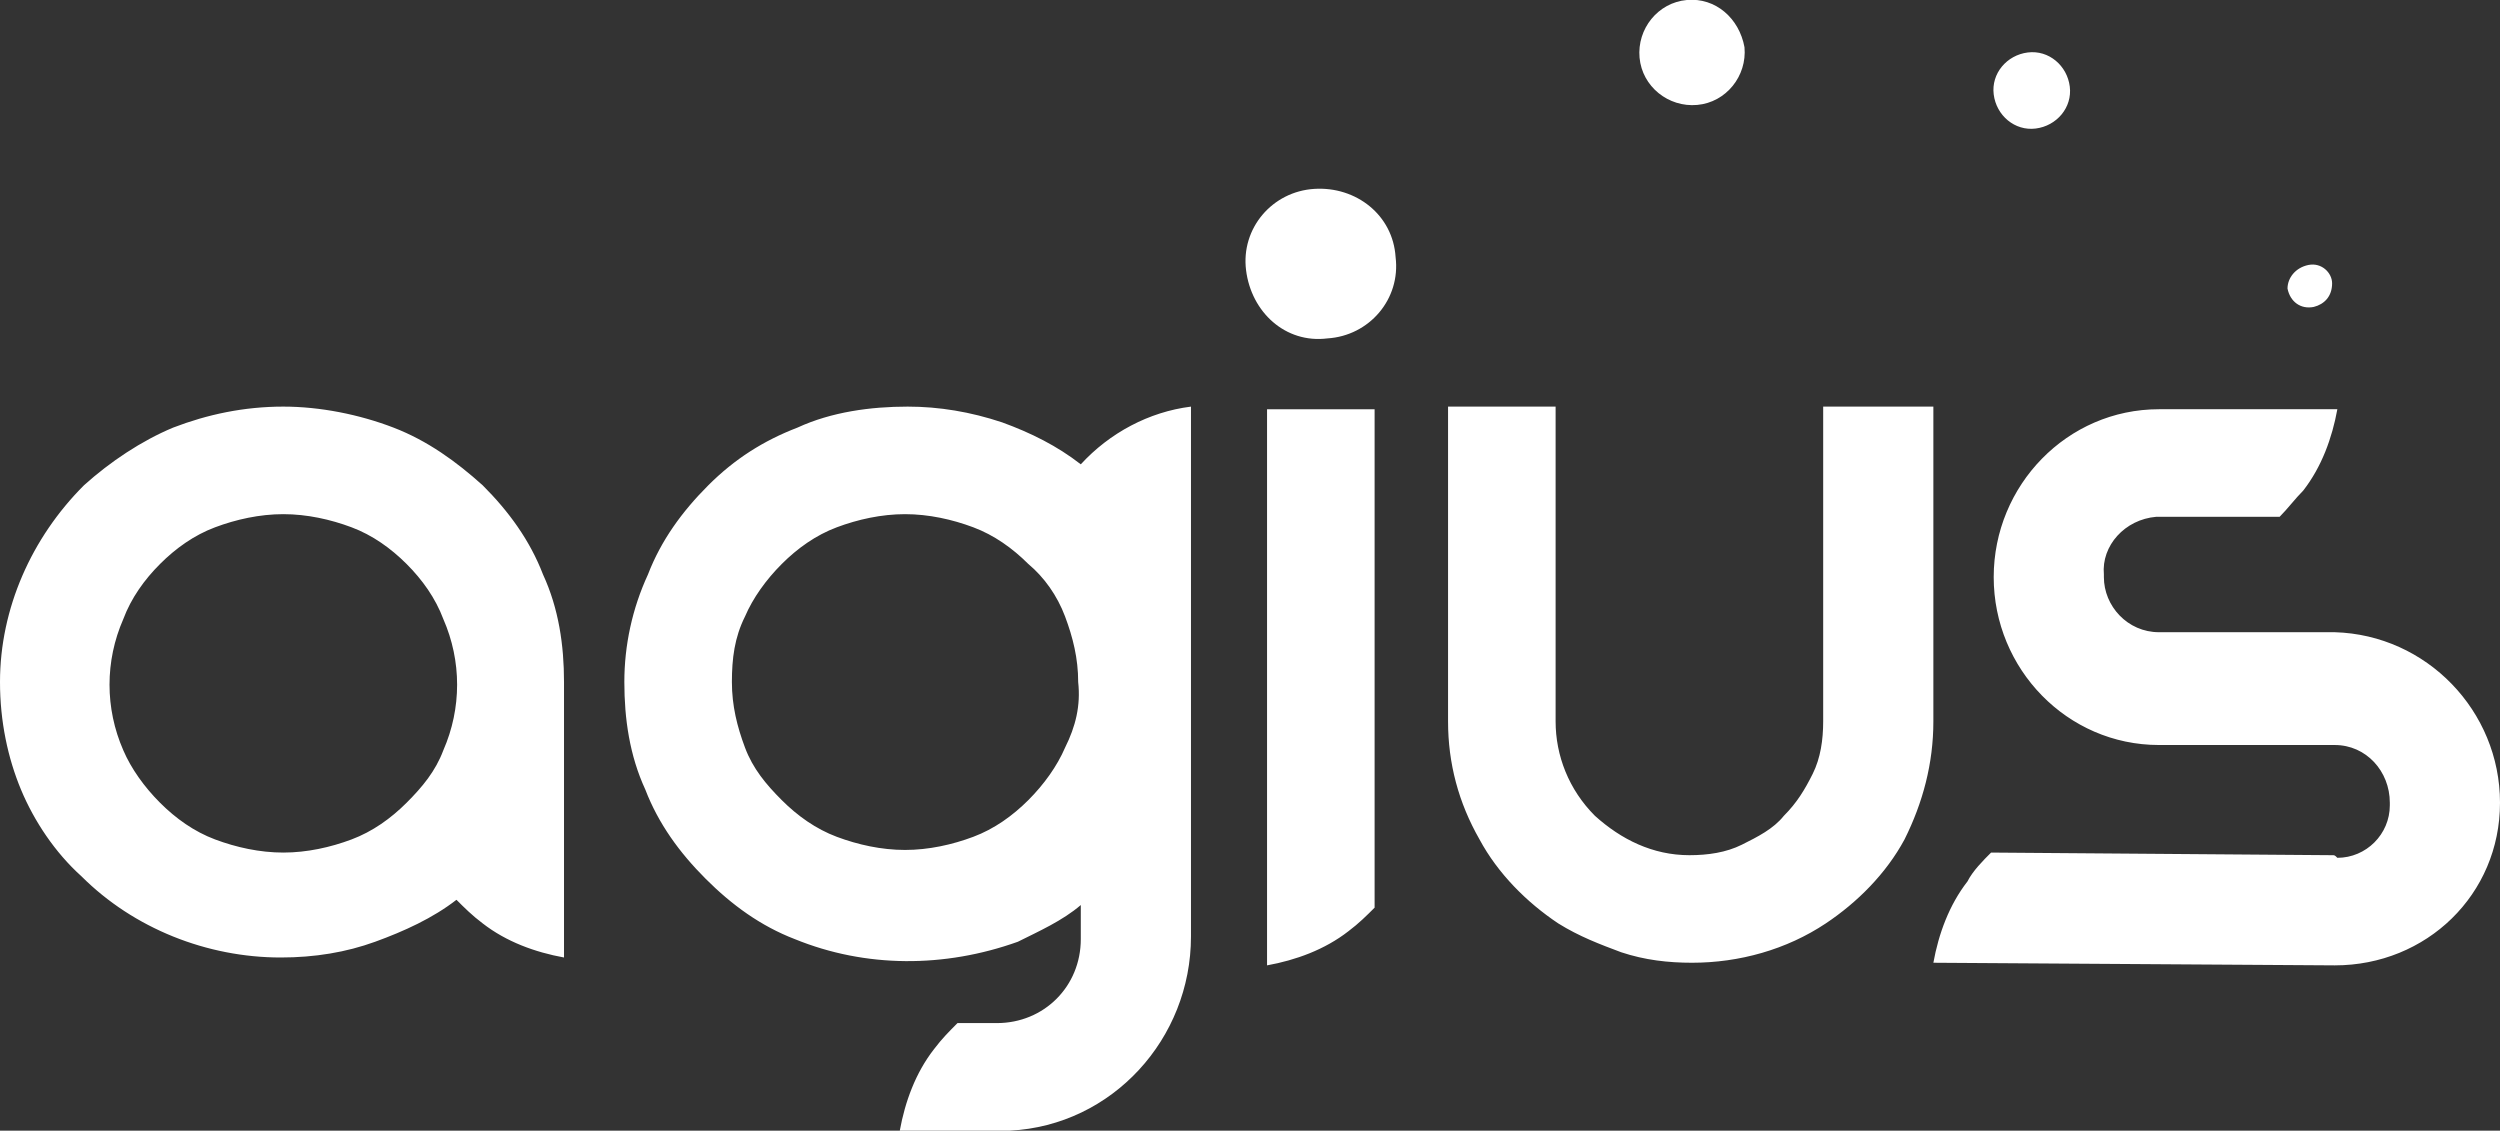 <?xml version="1.0" encoding="utf-8"?>
<!-- Generator: Adobe Illustrator 22.0.0, SVG Export Plug-In . SVG Version: 6.00 Build 0)  -->
<svg version="1.1" id="Camada_1" xmlns="http://www.w3.org/2000/svg" xmlns:xlink="http://www.w3.org/1999/xlink" x="0px" y="0px"
	 viewBox="0 0 95.3 43.1" style="enable-background:new 0 0 95.3 43.1;" xml:space="preserve">
<rect x="0" y="0" width="95.3" height="43.1" fill="#333333" stroke="none"/>
<style type="text/css">
	.st0{fill:#FFFFFF;}
</style>
<title>logo_agius_svg</title>
<path class="st0" d="M10.8,15.5c1.4,0,2.9,0.3,4.2,0.8c1.3,0.5,2.4,1.3,3.4,2.2c1,1,1.8,2.1,2.3,3.4c0.6,1.3,0.8,2.7,0.8,4.1v10.5
	c-1.1-0.2-2.2-0.6-3.1-1.3c-0.4-0.3-0.7-0.6-1-0.9c-0.9,0.7-2,1.2-3.1,1.6c-1.1,0.4-2.3,0.6-3.6,0.6c-2.8,0-5.6-1.1-7.6-3.1
	c-1-0.9-1.8-2.1-2.3-3.3C0.3,28.9,0,27.5,0,26c0-2.8,1.2-5.5,3.2-7.5c1-0.9,2.2-1.7,3.4-2.2C7.9,15.8,9.3,15.5,10.8,15.5z
	 M88.9,32.6l-13-0.1c-0.3,0.3-0.7,0.7-0.9,1.1c-0.7,0.9-1.1,2-1.3,3.1L89,36.8c3.5,0,6.3-2.7,6.3-6.2c0,0,0,0,0,0
	c0-3.5-2.8-6.4-6.3-6.5h-6.7c-1.2,0-2.1-1-2.1-2.1c0,0,0-0.1,0-0.1c-0.1-1.1,0.8-2.1,2-2.2c0.1,0,0.1,0,0.2,0h4.5
	c0.3-0.3,0.6-0.7,0.9-1c0.7-0.9,1.1-2,1.3-3.1h-6.8c-3.5,0-6.3,2.9-6.3,6.4c0,3.5,2.8,6.4,6.3,6.4h6.7c1.2,0,2.1,1,2.1,2.2
	c0,0,0,0.1,0,0.1c0,1.1-0.9,2-2,2C89,32.6,89,32.6,88.9,32.6L88.9,32.6z M73.7,15.5v12c0,1.6-0.4,3.1-1.1,4.5
	c-0.7,1.3-1.8,2.4-3,3.2c-1.5,1-3.3,1.5-5.1,1.5c-0.9,0-1.8-0.1-2.7-0.4c-0.8-0.3-1.6-0.6-2.4-1.1c-1.2-0.8-2.3-1.9-3-3.2
	c-0.8-1.4-1.2-2.9-1.2-4.5v-12h4.1v12c0,1.3,0.5,2.6,1.5,3.6c1,0.9,2.2,1.5,3.6,1.5c0.7,0,1.4-0.1,2-0.4c0.6-0.3,1.2-0.6,1.6-1.1
	c0.5-0.5,0.8-1,1.1-1.6c0.3-0.6,0.4-1.3,0.4-2v-12L73.7,15.5z M52.4,15.6v15.2l0,0v3.8c-0.3,0.3-0.6,0.6-1,0.9
	c-0.9,0.7-2,1.1-3.1,1.3v-7.1l0,0V15.6H52.4z M30.3,35.8c-1.3-0.5-2.4-1.3-3.4-2.3c-1-1-1.8-2.1-2.3-3.4c-0.6-1.3-0.8-2.7-0.8-4.1
	c0-1.4,0.3-2.8,0.9-4.1c0.5-1.3,1.3-2.4,2.3-3.4c1-1,2.1-1.7,3.4-2.2c1.3-0.6,2.8-0.8,4.2-0.8c1.2,0,2.4,0.2,3.6,0.6
	c1.1,0.4,2.1,0.9,3,1.6c1.1-1.2,2.6-2,4.2-2.2v20.2c0,3.9-3,7.2-6.9,7.4h-4.2c0.2-1.1,0.6-2.2,1.3-3.1c0.3-0.4,0.6-0.7,0.9-1h1.5
	l0,0c1.8,0,3.2-1.4,3.2-3.2v-1.3c-0.7,0.6-1.6,1-2.4,1.4C36,36.9,33,36.9,30.3,35.8z M31.9,20.1L31.9,20.1c-0.8,0.3-1.5,0.8-2.1,1.4
	c-0.6,0.6-1.1,1.3-1.4,2c-0.4,0.8-0.5,1.6-0.5,2.5c0,0.9,0.2,1.7,0.5,2.5c0.3,0.8,0.8,1.4,1.4,2c0.6,0.6,1.3,1.1,2.1,1.4
	c0.8,0.3,1.7,0.5,2.6,0.5c0.9,0,1.8-0.2,2.6-0.5c0.8-0.3,1.5-0.8,2.1-1.4c0.6-0.6,1.1-1.3,1.4-2c0.4-0.8,0.6-1.6,0.5-2.5
	c0-0.9-0.2-1.7-0.5-2.5c-0.3-0.8-0.8-1.5-1.4-2c-0.6-0.6-1.3-1.1-2.1-1.4c-0.8-0.3-1.7-0.5-2.6-0.5C33.6,19.6,32.7,19.8,31.9,20.1
	L31.9,20.1z M10.8,32.5L10.8,32.5c0.9,0,1.8-0.2,2.6-0.5c0.8-0.3,1.5-0.8,2.1-1.4c0.6-0.6,1.1-1.2,1.4-2c0.7-1.6,0.7-3.4,0-5
	c-0.3-0.8-0.8-1.5-1.4-2.1c-0.6-0.6-1.3-1.1-2.1-1.4c-0.8-0.3-1.7-0.5-2.6-0.5c-0.9,0-1.8,0.2-2.6,0.5c-0.8,0.3-1.5,0.8-2.1,1.4
	c-0.6,0.6-1.1,1.3-1.4,2.1c-0.7,1.6-0.7,3.4,0,5c0.3,0.7,0.8,1.4,1.4,2c0.6,0.6,1.3,1.1,2.1,1.4C9,32.3,9.9,32.5,10.8,32.5
	L10.8,32.5z"/>
<path class="st0" d="M88,10.1c-0.5,0.1-0.8,0.5-0.8,0.9c0.1,0.5,0.5,0.8,1,0.7c0.4-0.1,0.7-0.4,0.7-0.9C88.9,10.4,88.5,10,88,10.1
	C88,10.1,87.9,10.1,88,10.1L88,10.1z"/>
<path class="st0" d="M77.3,2c-0.8,0.1-1.4,0.8-1.3,1.6c0.1,0.8,0.8,1.4,1.6,1.3c0.8-0.1,1.4-0.8,1.3-1.6c0,0,0,0,0,0
	C78.8,2.5,78.1,1.9,77.3,2z"/>
<path class="st0" d="M64.3,0c-1.1,0.1-1.9,1.1-1.8,2.2c0,0,0,0,0,0c0.1,1.1,1.1,1.9,2.2,1.8s1.9-1.1,1.8-2.2
	C66.3,0.7,65.4-0.1,64.3,0z"/>
<path class="st0" d="M50.1,7.2c-1.6,0.1-2.8,1.5-2.6,3.1s1.5,2.8,3.1,2.6c1.6-0.1,2.8-1.5,2.6-3.1c0,0,0,0,0,0
	C53.1,8.2,51.7,7.1,50.1,7.2z"/>
</svg>
